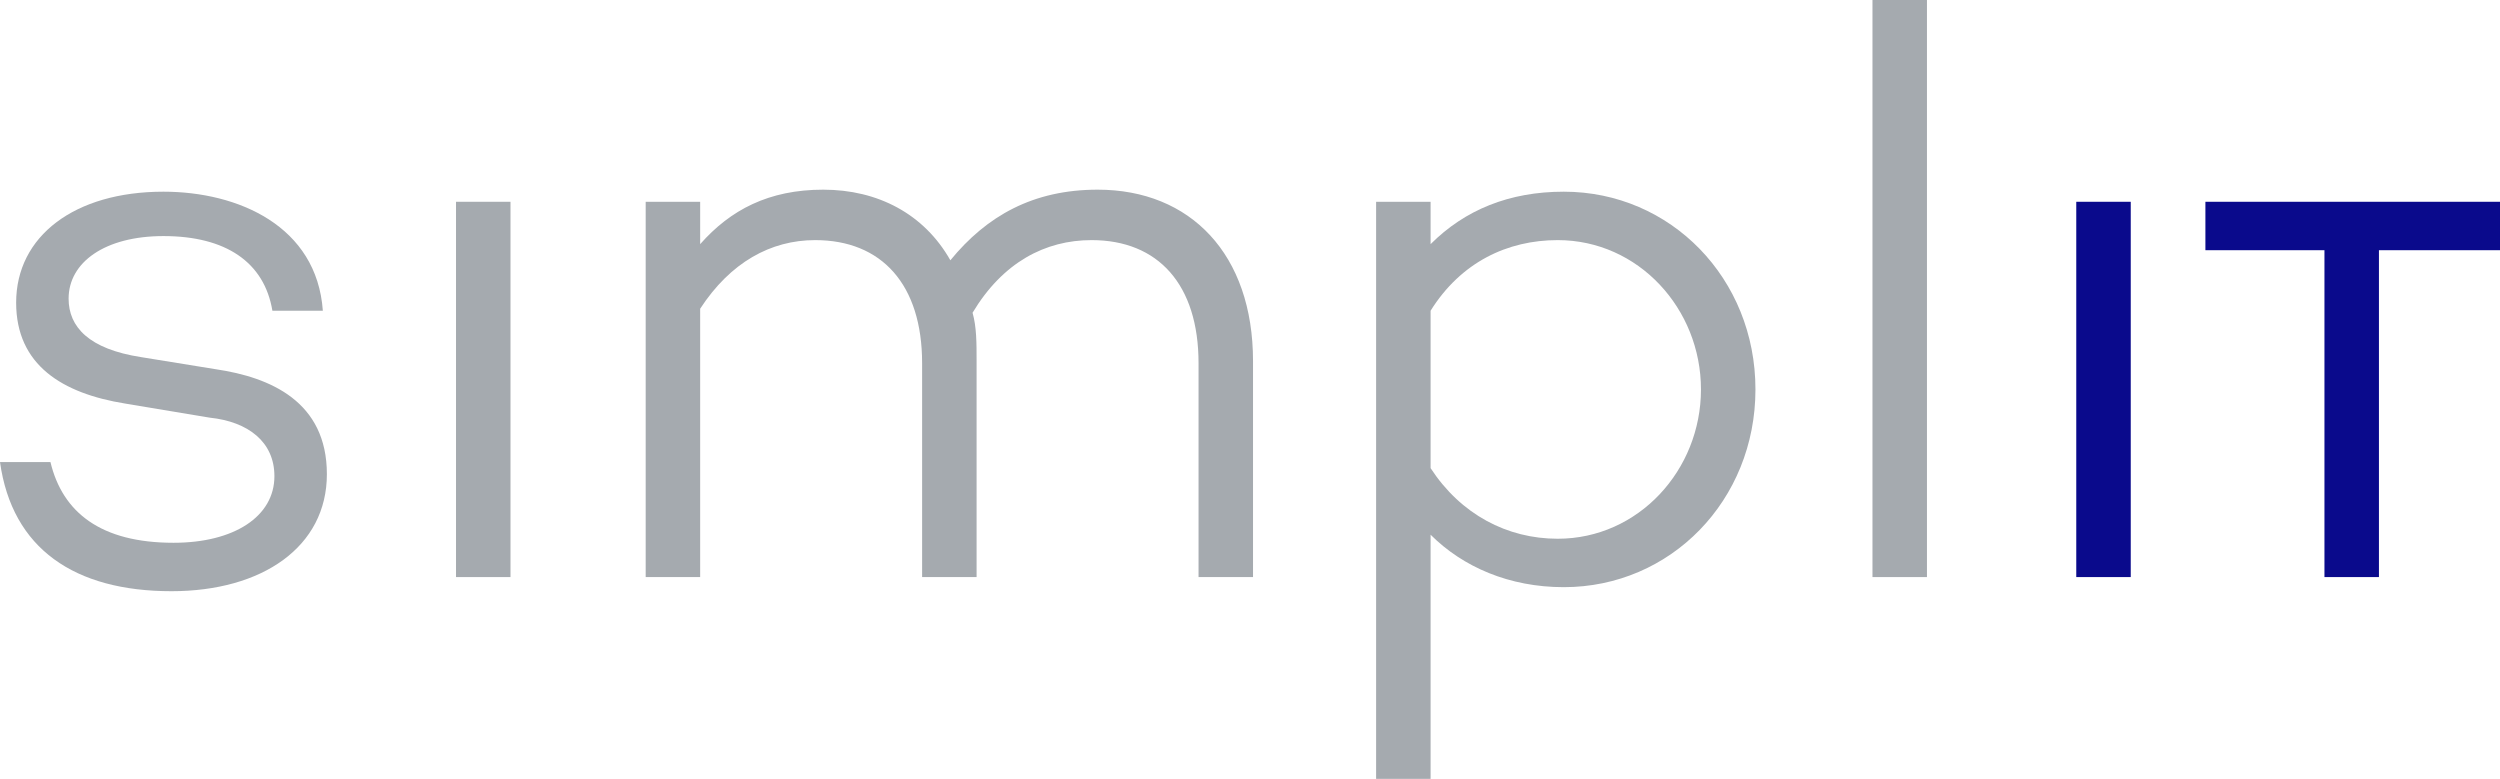 <?xml version="1.0" encoding="utf-8"?>
<!-- Generator: Adobe Illustrator 23.0.3, SVG Export Plug-In . SVG Version: 6.00 Build 0)  -->
<svg version="1.1" id="Ebene_1" xmlns="http://www.w3.org/2000/svg" xmlns:xlink="http://www.w3.org/1999/xlink" x="0px" y="0px"
	 viewBox="0 0 123.9 38.6" style="enable-background:new 0 0 123.9 38.6;" xml:space="preserve">
<style type="text/css">
	.st0{fill:#0A0A8C;}
	.st1{fill:#A5AAAF;}
</style>
<g>
	<g>
		<path class="st0" d="M102.9,28.6V10h2.7v18.6H102.9z"/>
	</g>
	<g>
		<polygon class="st0" points="117.9,12.4 123.9,12.4 123.9,10 116.9,10 114.2,10 109.3,10 109.3,12.4 115.2,12.4 115.2,28.6 
			117.9,28.6 		"/>
	</g>
	<g>
		<path class="st1" d="M8.6,26.9c3,0,5-1.3,5-3.3c0-1.7-1.3-2.7-3.2-2.9L6.2,20c-3.1-0.5-5.4-1.9-5.4-5c0-3.3,2.9-5.5,7.3-5.5
			c3.7,0,7.6,1.7,7.9,5.9h-2.5c-0.4-2.4-2.3-3.7-5.4-3.7c-2.9,0-4.7,1.3-4.7,3.1c0,1.4,1,2.5,3.6,2.9l3.7,0.6
			c2.7,0.4,5.5,1.6,5.5,5.2s-3.2,5.8-7.7,5.8c-4.8,0-7.9-2.1-8.5-6.4h2.5C3.1,25.4,5,26.9,8.6,26.9z"/>
	</g>
	<g>
		<rect x="22.6" y="10" class="st1" width="2.7" height="18.6"/>
	</g>
	<g>
		<path class="st1" d="M62.1,17.9v10.7h-2.7V18c0-3.9-2-6.1-5.3-6.1c-2.3,0-4.4,1.1-5.9,3.6c0.2,0.7,0.2,1.5,0.2,2.4v10.7h-2.7V18
			c0-3.9-2-6.1-5.3-6.1c-2.2,0-4.2,1.1-5.7,3.4v13.3H32V10h2.7v2.1c1.5-1.7,3.4-2.7,6.1-2.7c2.7,0,5,1.2,6.3,3.5
			c1.8-2.2,4.1-3.5,7.3-3.5C59,9.4,62.1,12.6,62.1,17.9z"/>
	</g>
	<g>
		<path class="st1" d="M87,19.3c0,5.5-4.2,9.8-9.5,9.8c-2.7,0-5-1-6.6-2.6v12.1h-2.7V10h2.7v2.1c1.7-1.7,3.9-2.6,6.6-2.6
			C82.8,9.5,87,13.8,87,19.3z M84.3,19.3c0-4-3.1-7.4-7.1-7.4c-2.5,0-4.8,1.1-6.3,3.5v7.8c1.5,2.3,3.8,3.5,6.3,3.5
			C81.2,26.7,84.3,23.3,84.3,19.3z"/>
	</g>
	<g>
		<path class="st1" d="M92.8,28.6V0h2.7v28.6H92.8z"/>
	</g>
</g>
</svg>
